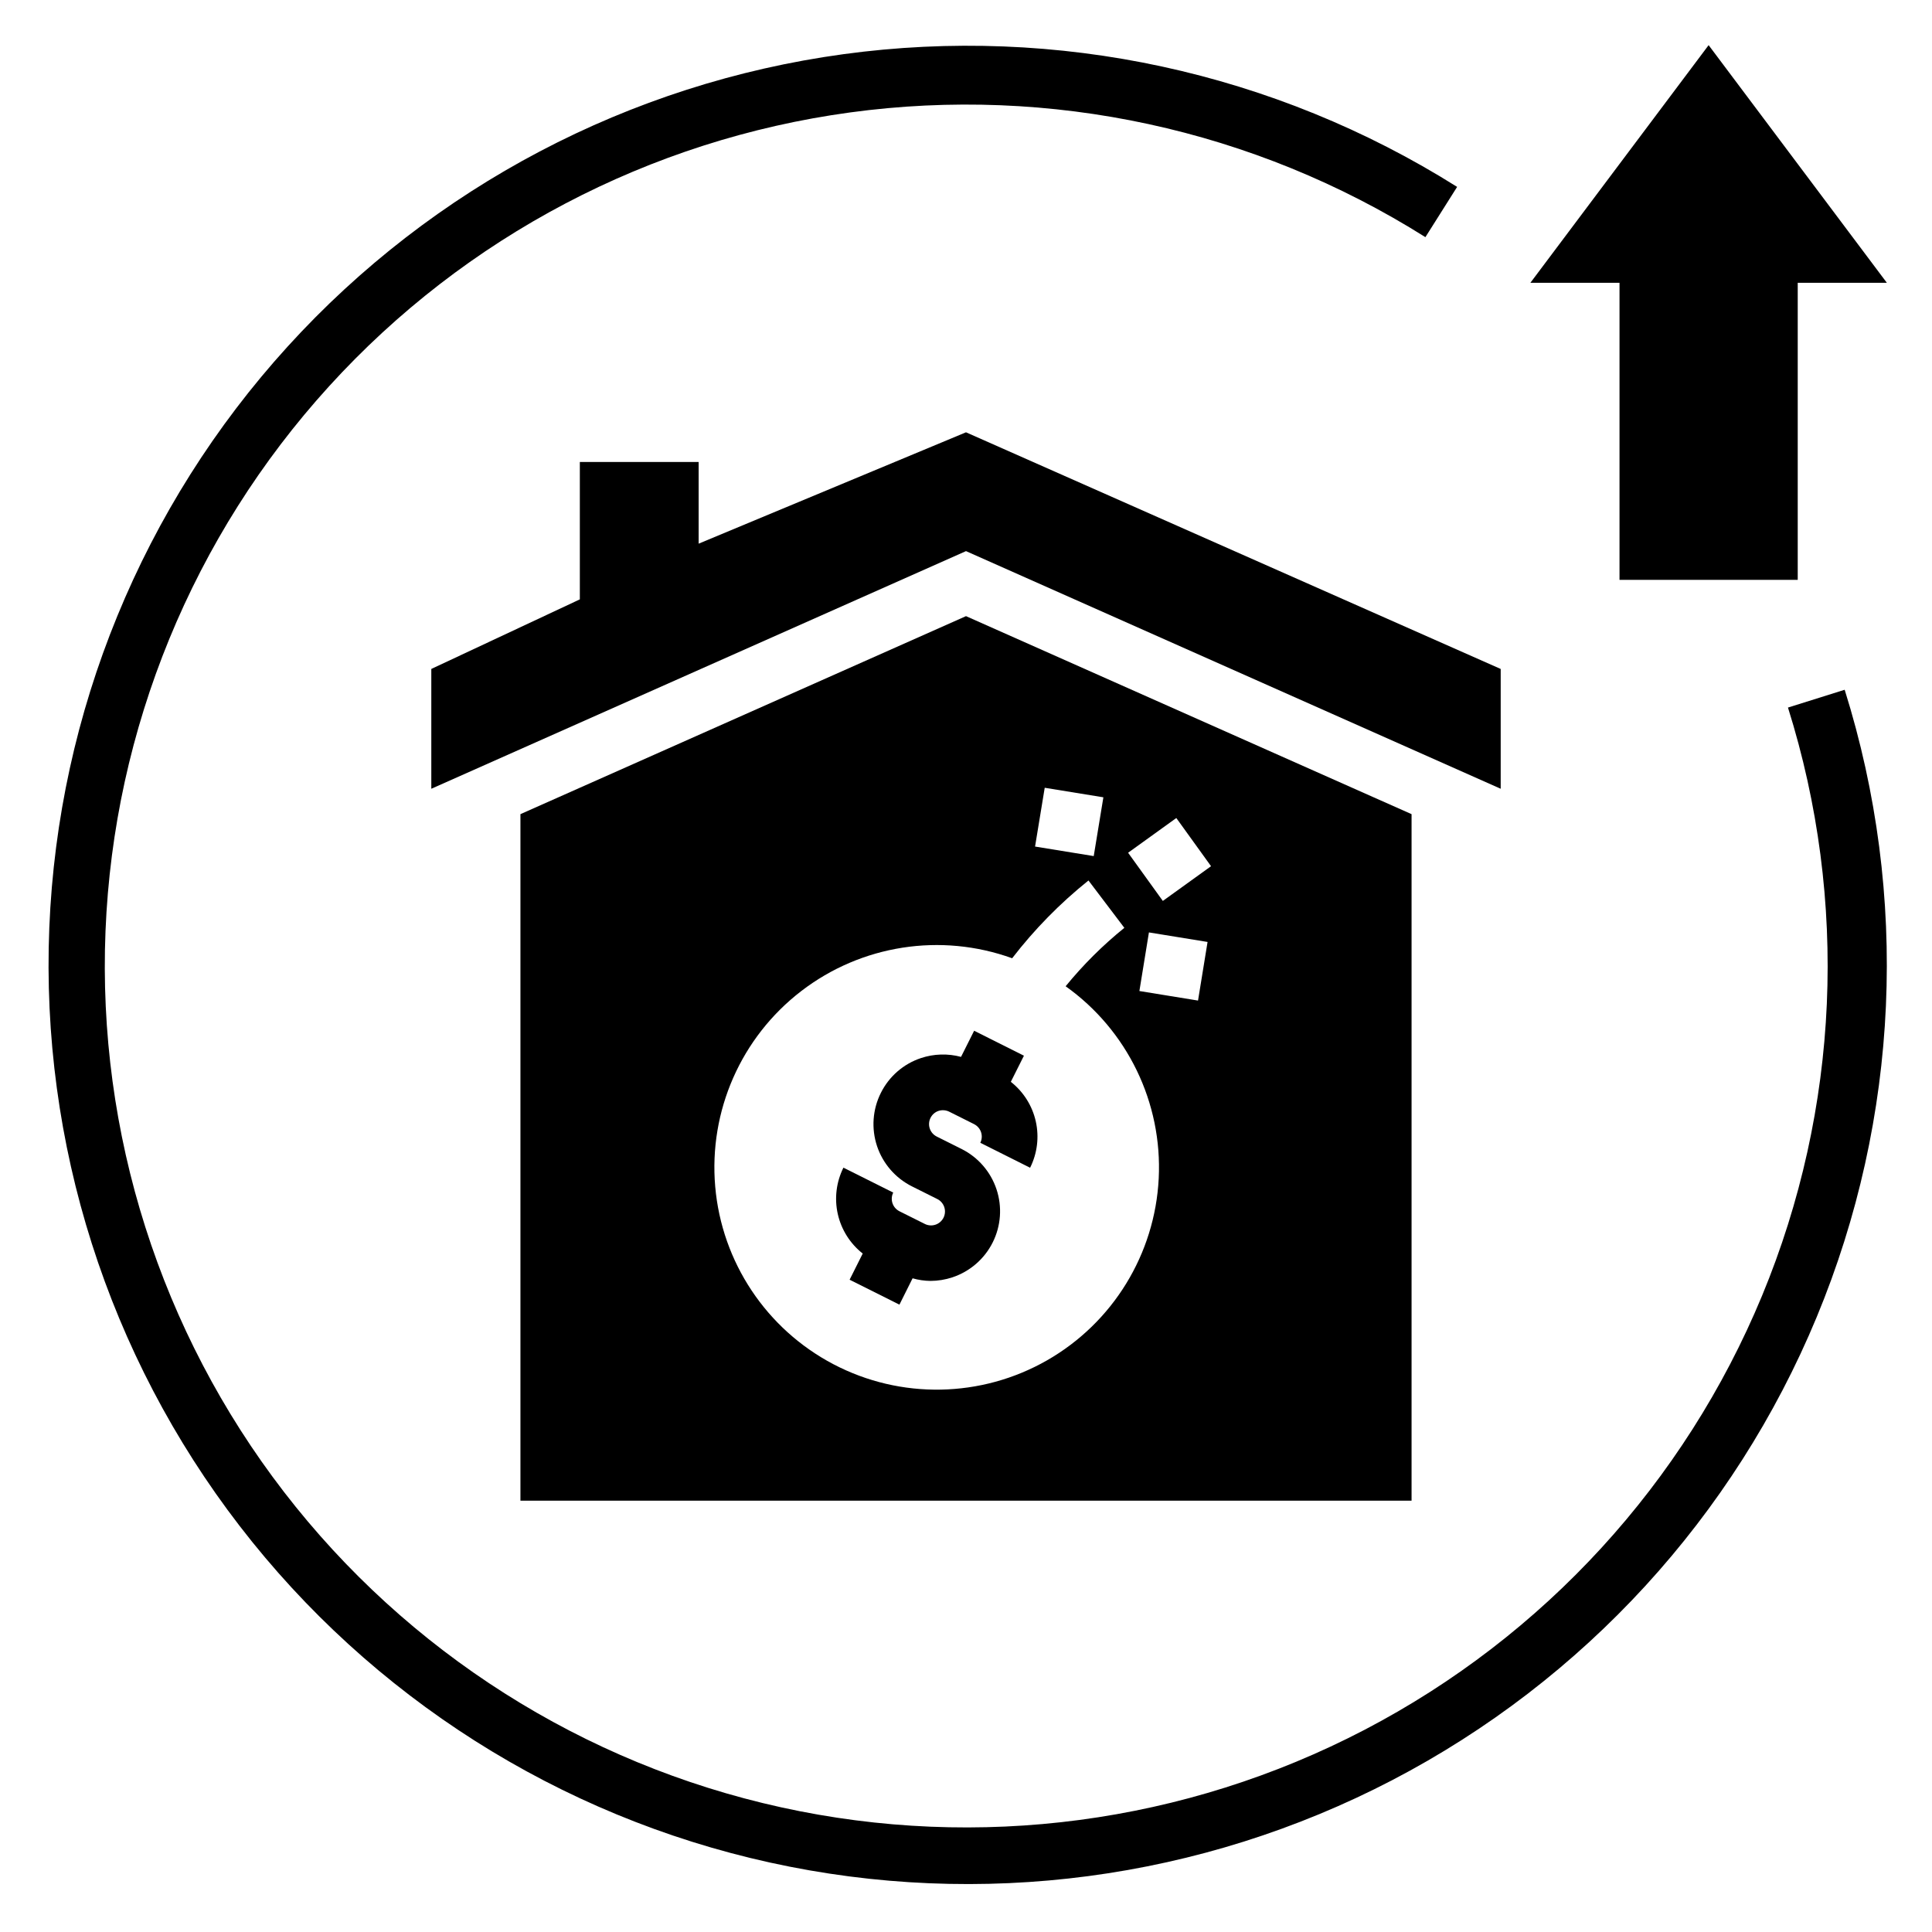<?xml version="1.0" encoding="UTF-8"?>
<!-- Uploaded to: ICON Repo, www.svgrepo.com, Generator: ICON Repo Mixer Tools -->
<svg fill="#000000" width="800px" height="800px" version="1.1" viewBox="144 144 512 512" xmlns="http://www.w3.org/2000/svg">
 <g>
  <path d="m541.7 321.28-141.7-62.715-70.852 29.512v-21.641h-31.484v36.402l-39.363 18.441v31.75l141.7-62.977 141.7 62.977z"/>
  <path d="m549.57 218.94h23.617v78.723h47.23v-78.723h23.617l-47.23-62.977z"/>
  <path d="m617.83 331.51c16.086 51.145 13.66 106.32-6.859 155.85-20.516 49.535-57.812 90.27-105.35 115.06-47.539 24.793-102.29 32.059-154.65 20.531s-98.992-41.117-131.72-83.582-49.473-95.098-47.289-148.67c2.184-53.57 23.152-104.66 59.234-144.32 36.078-39.66 84.965-65.355 138.09-72.582 53.125-7.231 107.1 4.473 152.46 33.051l8.406-13.32h0.004c-48.41-30.453-106-42.902-162.66-35.168-56.668 7.738-108.8 35.168-147.28 77.488-38.473 42.316-60.828 96.824-63.148 153.97-2.324 57.148 15.539 113.29 50.453 158.59 34.91 45.301 84.652 76.871 140.5 89.18 55.855 12.309 114.26 4.57 164.98-21.855 50.723-26.43 90.527-69.859 112.44-122.69 21.914-52.828 24.539-111.68 7.418-166.25z"/>
  <path d="m377.43 433.64c-2.191 4.375-2.551 9.441-1.008 14.086 1.547 4.641 4.875 8.48 9.25 10.672l6.598 3.297c0.91 0.418 1.613 1.184 1.949 2.133 0.332 0.945 0.27 1.984-0.18 2.883-0.449 0.895-1.246 1.57-2.203 1.867-0.957 0.301-1.996 0.195-2.875-0.285l-6.598-3.297v-0.004c-1.82-0.914-2.555-3.129-1.645-4.949l-13.203-6.606h0.004c-1.898 3.805-2.426 8.145-1.496 12.293 0.934 4.144 3.266 7.844 6.606 10.473l-3.473 6.934 13.203 6.606 3.488-6.984-0.004 0.004c1.539 0.438 3.125 0.672 4.723 0.691 1.988-0.004 3.957-0.324 5.844-0.953 4.641-1.547 8.48-4.875 10.668-9.25 2.191-4.375 2.551-9.441 1.004-14.086-1.547-4.641-4.871-8.48-9.25-10.672l-6.59-3.297h0.004c-0.879-0.438-1.543-1.203-1.852-2.133-0.309-0.93-0.234-1.945 0.203-2.816 0.438-0.875 1.199-1.543 2.129-1.852 0.934-0.297 1.945-0.219 2.824 0.211l6.59 3.297v0.004c1.816 0.91 2.559 3.121 1.652 4.941l13.195 6.613c1.902-3.801 2.434-8.145 1.504-12.293-0.934-4.148-3.269-7.848-6.613-10.473l3.473-6.926-13.195-6.613-3.473 6.926c-3.496-0.934-7.188-0.824-10.617 0.316-4.637 1.539-8.465 4.867-10.637 9.242z"/>
  <path d="m281.92 359.76v181.94h236.16v-181.94l-118.08-52.477zm179.57 49.398-15.539-2.527 2.527-15.531 15.539 2.527zm-5.754-48.375 9.203 12.77-12.777 9.203-9.203-12.77zm-34.875-8.016 15.547 2.527-2.559 15.578-15.547-2.527zm11.594 24.57 9.508 12.547h0.004c-5.707 4.613-10.922 9.801-15.562 15.484 16.367 11.656 25.668 30.852 24.668 50.922-1 20.07-12.16 38.246-29.605 48.219-17.449 9.973-38.773 10.363-56.574 1.039-17.801-9.328-29.621-27.082-31.355-47.102-1.734-20.023 6.856-39.547 22.789-51.793 15.93-12.25 37.004-15.531 55.906-8.707 5.898-7.652 12.688-14.57 20.223-20.609z"/>
 </g>
</svg>